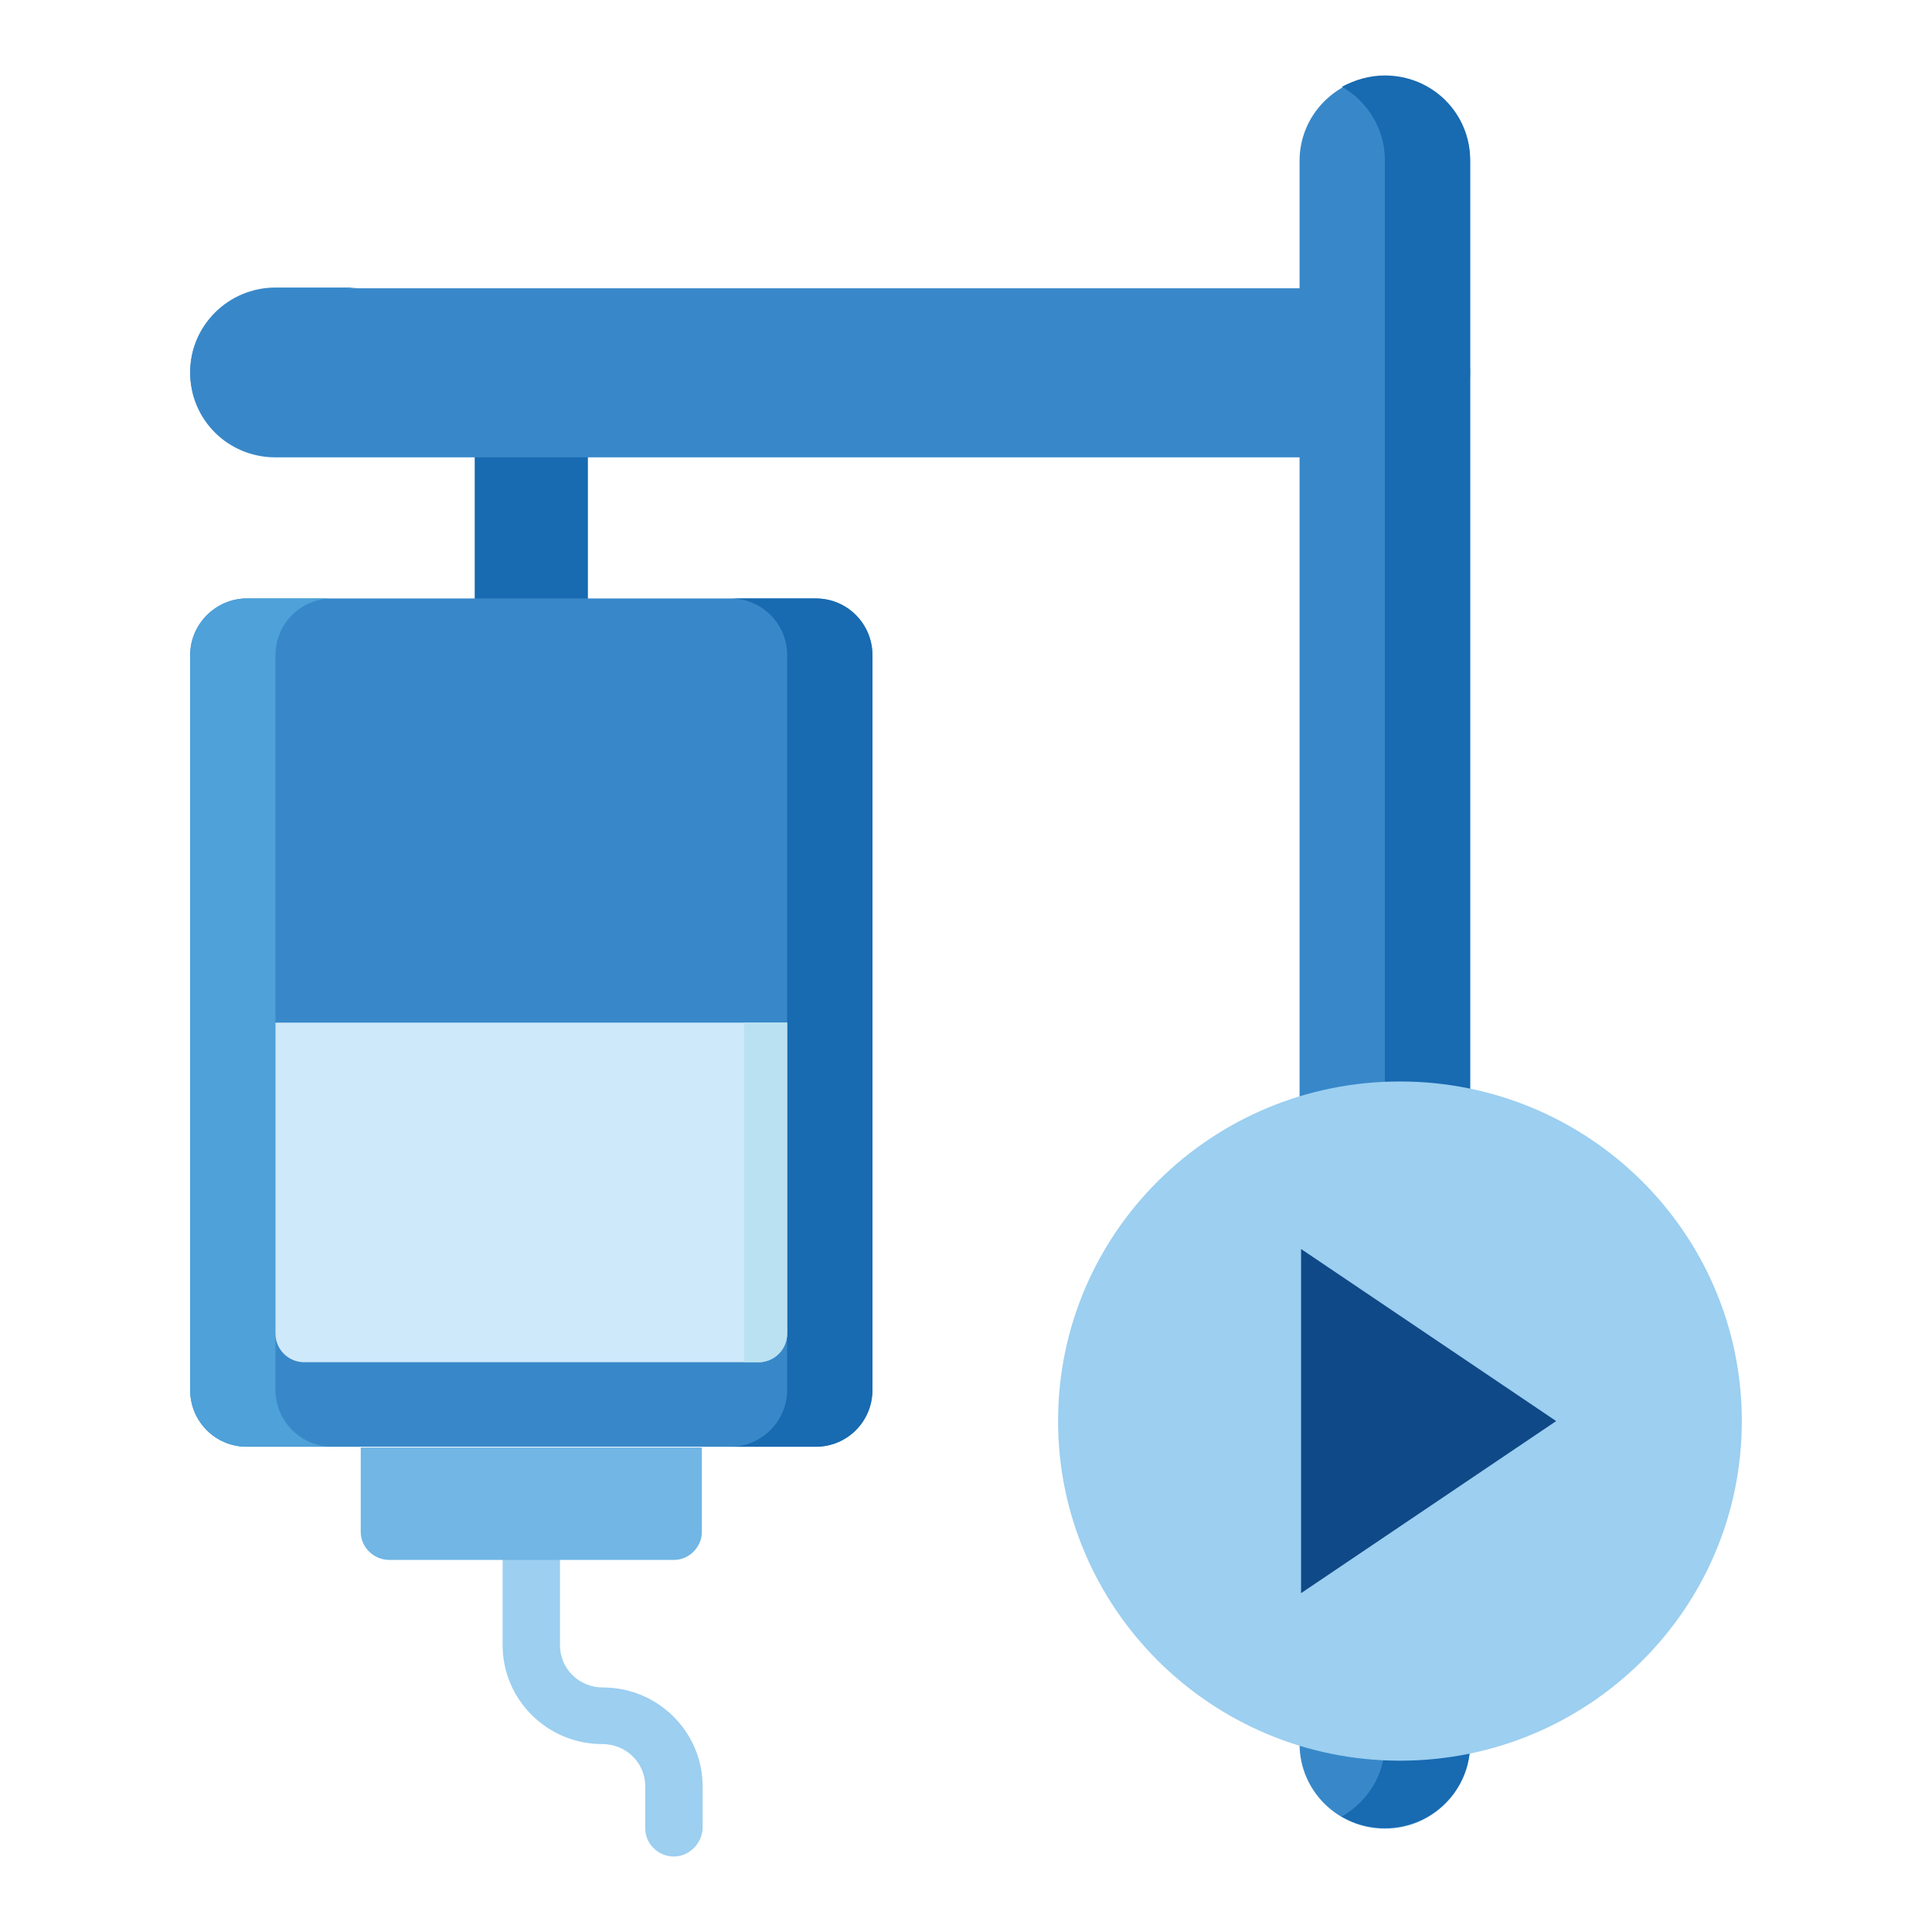 <?xml version="1.0" encoding="utf-8"?>
<!-- Svg Vector Icons : http://www.onlinewebfonts.com/icon -->
<!DOCTYPE svg PUBLIC "-//W3C//DTD SVG 1.1//EN" "http://www.w3.org/Graphics/SVG/1.1/DTD/svg11.dtd">
<svg version="1.1" xmlns="http://www.w3.org/2000/svg" xmlns:xlink="http://www.w3.org/1999/xlink" x="0px" y="0px" viewBox="0 0 256 256" enable-background="new 0 0 256 256" xml:space="preserve">
<g> <path fill="#186ab1" d="M70.4,86.8c-4.2,0-7.5-3.4-7.5-7.5v-30c0-4.1,3.4-7.5,7.5-7.5c4.2,0,7.5,3.4,7.5,7.5v30 C77.9,83.4,74.6,86.8,70.4,86.8"/> <path fill="#3888c9" d="M183.5,60.6h-147c-6.3,0-11.3-5-11.3-11.2c0-6.2,5.1-11.2,11.3-11.2h147c6.3,0,11.3,5,11.3,11.2 C194.8,55.6,189.8,60.6,183.5,60.6"/> <path fill="#3888c9" d="M36.5,49.3c0-6.2,5.1-11.2,11.3-11.2H36.5c-6.2,0-11.3,5-11.3,11.2c0,6.2,5.1,11.2,11.3,11.2h11.3 C41.5,60.6,36.5,55.6,36.5,49.3 M183.5,242.3c-6.2,0-11.3-5-11.3-11.2V21.3c0-6.2,5.1-11.2,11.3-11.2c6.3,0,11.3,5,11.3,11.2v209.8 C194.8,237.2,189.8,242.3,183.5,242.3"/> <path fill="#186ab1" d="M183.5,10c-2.1,0-4,0.6-5.7,1.5c3.4,1.9,5.7,5.6,5.7,9.7V231c0,4.2-2.3,7.7-5.7,9.7c1.7,1,3.6,1.5,5.7,1.5 c6.3,0,11.3-5,11.3-11.2V21.2C194.8,15,189.8,10,183.5,10"/> <path fill="#9ccff0" d="M89.3,246c-2.1,0-3.8-1.7-3.8-3.7v-5.6c0-3.1-2.5-5.6-5.7-5.6c-7.3,0-13.2-5.9-13.2-13.1v-11.2 c0-2.1,1.7-3.7,3.8-3.7c2.1,0,3.8,1.7,3.8,3.7v11.2c0,3.1,2.5,5.6,5.7,5.6c7.3,0,13.2,5.9,13.2,13.1v5.6 C93,244.3,91.3,246,89.3,246"/> <path fill="#3888c9" d="M108.1,191.7H32.7c-4.2,0-7.5-3.4-7.5-7.5V86.8c0-4.1,3.4-7.5,7.5-7.5h75.4c4.2,0,7.5,3.4,7.5,7.5v97.4 C115.6,188.3,112.3,191.7,108.1,191.7"/> <path fill="#186ab1" d="M108.1,79.3H96.8c4.2,0,7.5,3.4,7.5,7.5v97.4c0,4.1-3.4,7.5-7.5,7.5h11.3c4.2,0,7.5-3.4,7.5-7.5V86.8 C115.6,82.7,112.3,79.3,108.1,79.3"/> <path fill="#4ea1d9" d="M32.7,79.3H44c-4.2,0-7.5,3.4-7.5,7.5v97.4c0,4.1,3.4,7.5,7.5,7.5H32.7c-4.2,0-7.5-3.4-7.5-7.5V86.8 C25.2,82.7,28.6,79.3,32.7,79.3"/> <path fill="#cee9fa" d="M104.3,135.5v41.2c0,2.1-1.7,3.8-3.8,3.8H40.3c-2.1,0-3.8-1.7-3.8-3.8v-41.2H104.3z"/> <path fill="#bae1f1" d="M104.3,135.5v41.2c0,2.1-1.7,3.8-3.8,3.8h-1.9v-45H104.3z"/> <path fill="#71b6e5" d="M89.3,206.7H51.6c-2.1,0-3.8-1.7-3.8-3.7v-11.2H93v11.2C93,205,91.3,206.7,89.3,206.7"/> <path fill="#9ccff0" d="M230.8,188.3c0,24.9-20.3,45-45.3,45c-25,0-45.3-20.2-45.3-45c0-24.9,20.3-45,45.3-45 C210.5,143.3,230.8,163.4,230.8,188.3"/> <path fill="#104987" d="M206.2,188.3l-16.9,11.4l-16.9,11.4v-45.6l16.9,11.4L206.2,188.3z"/></g>
</svg>